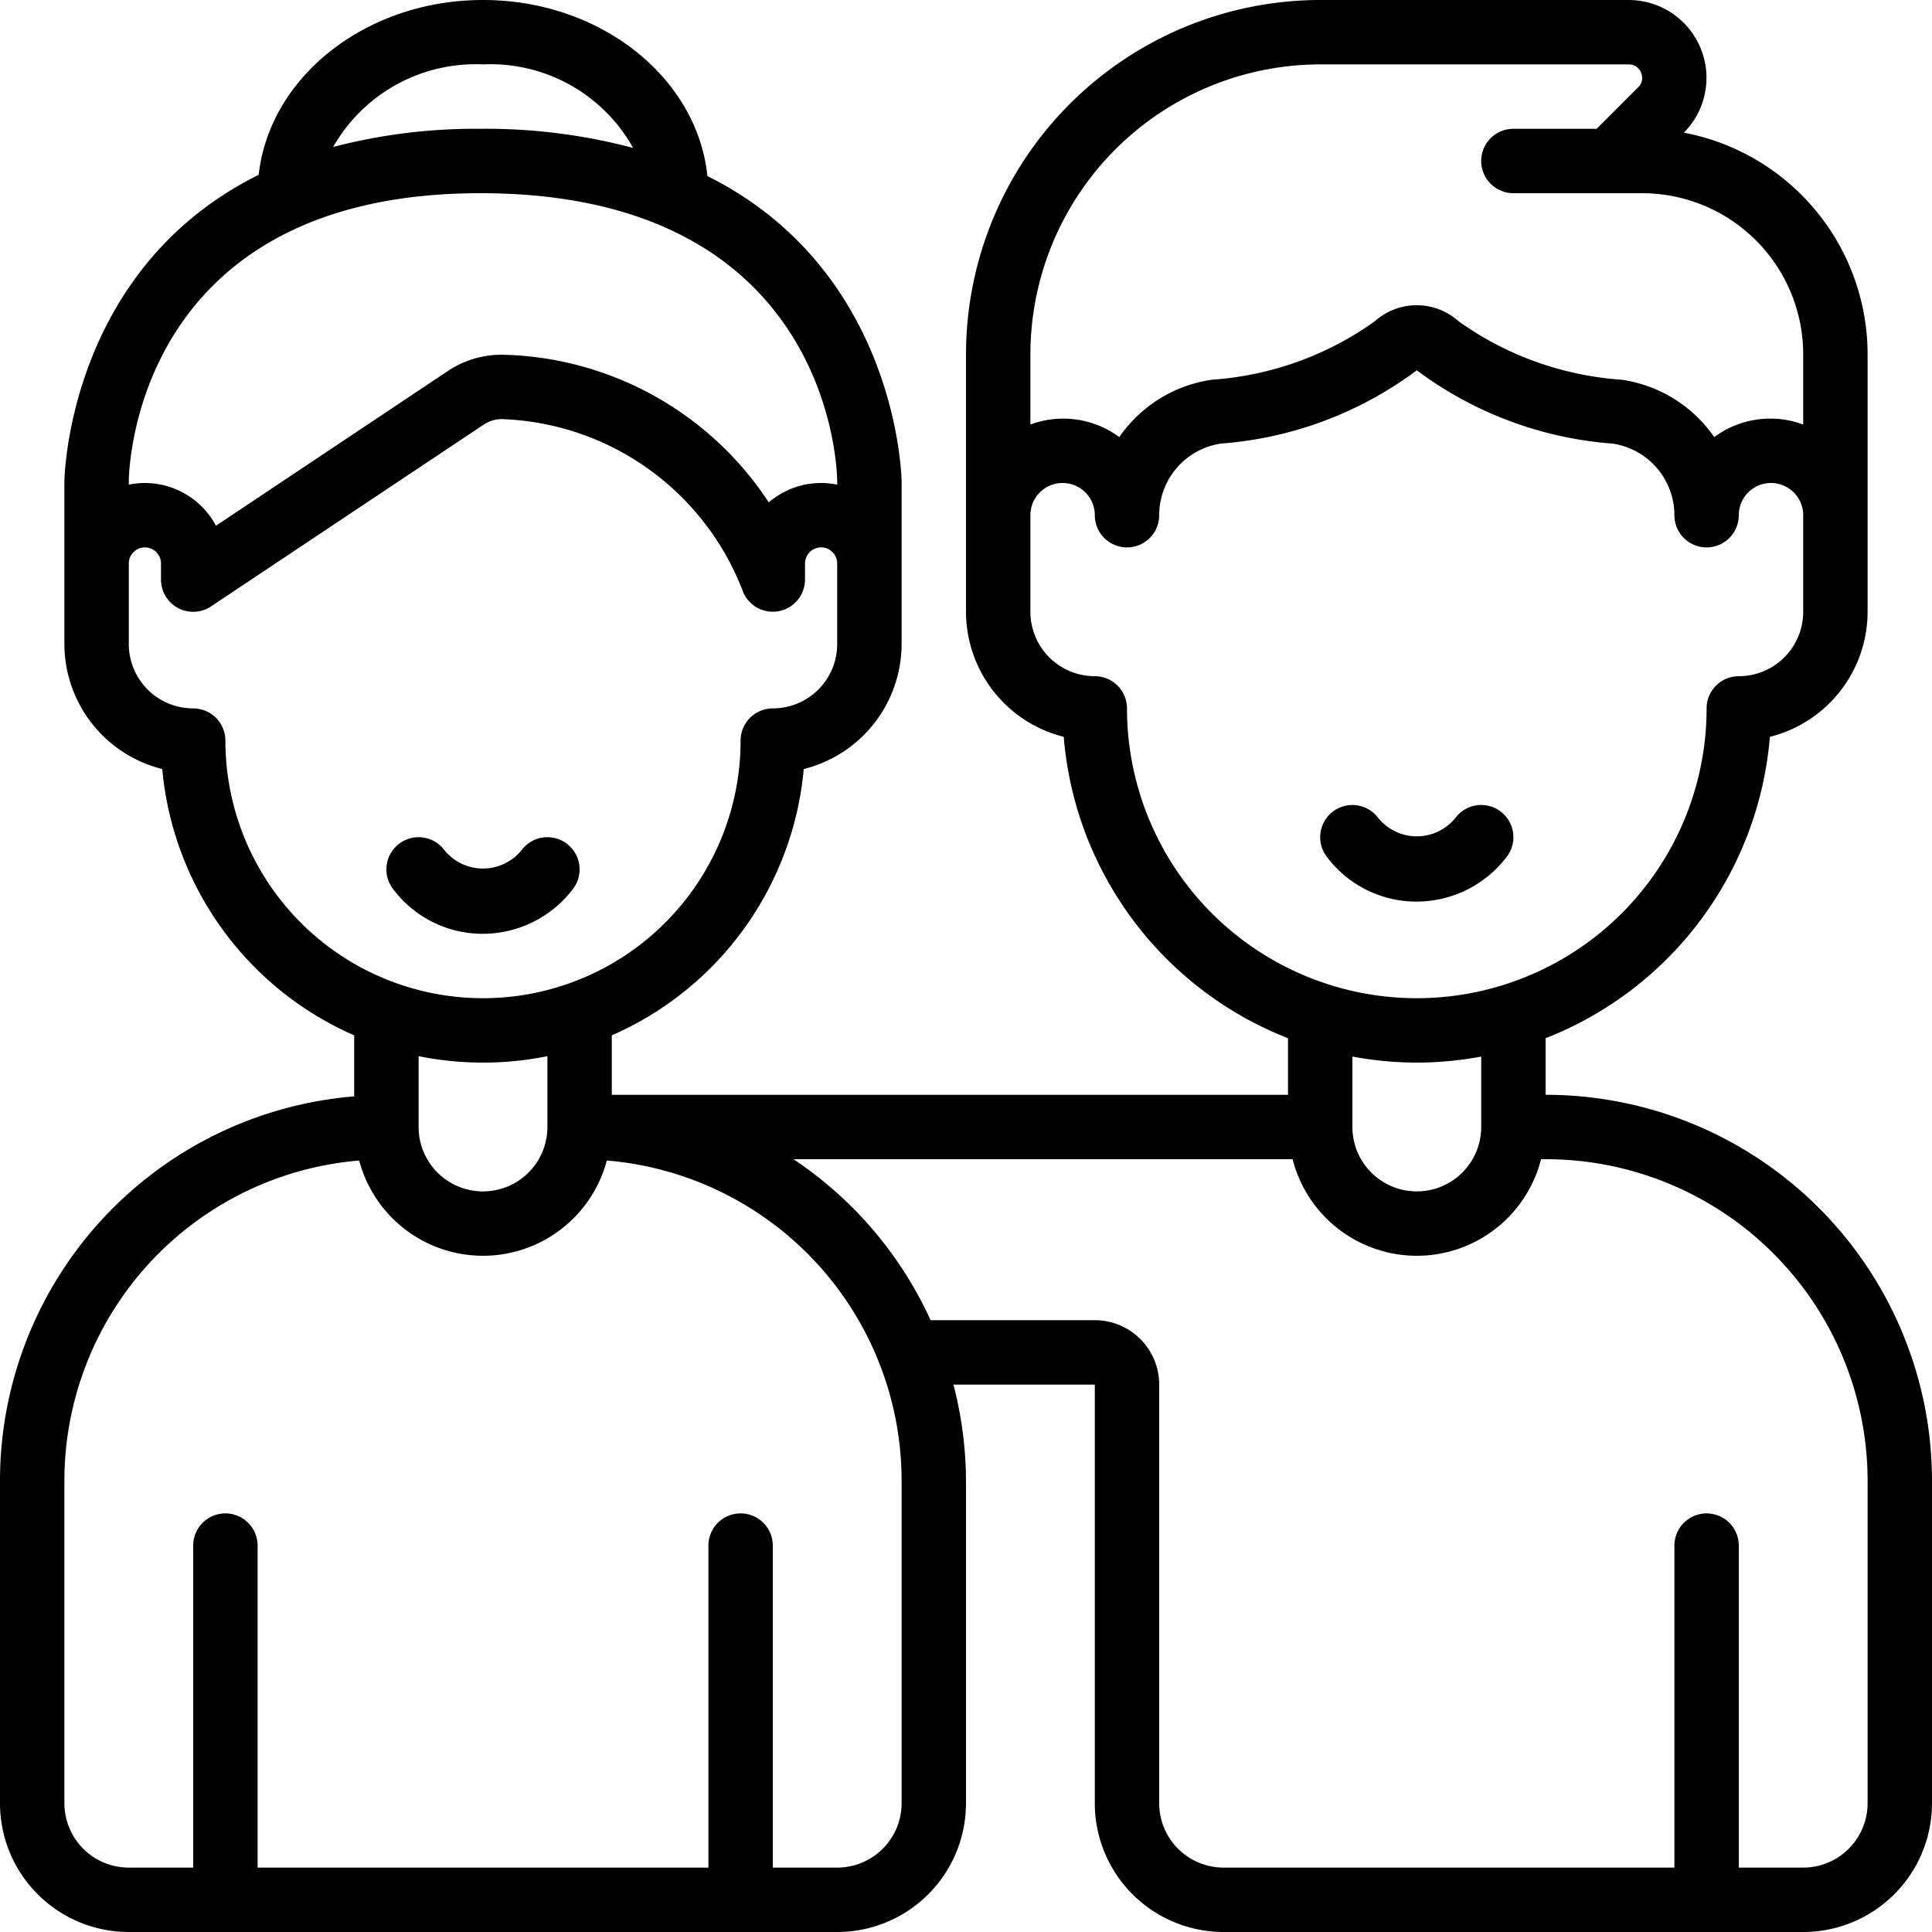 <?xml version="1.0" encoding="UTF-8"?>
<svg xmlns="http://www.w3.org/2000/svg" id="icons" viewBox="0 0 60 60" width="512" height="512"><path d="M48,34V32.243a11.019,11.019,0,0,0,6.965-9.36A4.009,4.009,0,0,0,58,19V11a7.012,7.012,0,0,0-5.706-6.88A2.417,2.417,0,0,0,50.578,0H41A11.013,11.013,0,0,0,30,11v8a4.009,4.009,0,0,0,3.035,3.883A11.019,11.019,0,0,0,40,32.243V34H19V32.154a10.013,10.013,0,0,0,5.961-8.271A4.007,4.007,0,0,0,28,20V14.958c0-.084-.095-6.526-6.031-9.491C21.652,2.408,18.65,0,15,0,11.366,0,8.371,2.387,8.034,5.429,2.094,8.376,2,14.873,2,14.958V20a4.007,4.007,0,0,0,3.039,3.883A10.013,10.013,0,0,0,11,32.154v1.895A11.979,11.979,0,0,0,0,46V56a4,4,0,0,0,4,4H26a4,4,0,0,0,4-4V46a12.039,12.039,0,0,0-.39-3H34V56a4,4,0,0,0,4,4H56a4,4,0,0,0,4-4V46A11.994,11.994,0,0,0,48,34ZM41,2h9.578a.4.4,0,0,1,.386.258.4.4,0,0,1-.09.454L49.586,4H47a1,1,0,0,0,0,2h4a5.006,5.006,0,0,1,5,5v2.184a2.928,2.928,0,0,0-2.763.39,4.228,4.228,0,0,0-2.884-1.782A9.864,9.864,0,0,1,45.3,9.979a1.949,1.949,0,0,0-2.606,0,9.857,9.857,0,0,1-5.05,1.813,4.221,4.221,0,0,0-2.884,1.782A2.928,2.928,0,0,0,32,13.184V11A9.01,9.01,0,0,1,41,2ZM35,22a1,1,0,0,0-1-1,2,2,0,0,1-2-2V16a1,1,0,0,1,2,0v0a1,1,0,0,0,2,0h0v0a2.249,2.249,0,0,1,1.923-2.225A11.6,11.6,0,0,0,44,11.5a11.589,11.589,0,0,0,6.077,2.276A2.25,2.25,0,0,1,52,16a1,1,0,0,0,2,0,1,1,0,0,1,2,0v3a2,2,0,0,1-2,2,1,1,0,0,0-1,1,9,9,0,0,1-18,0Zm9,11a10.989,10.989,0,0,0,2-.187V35a2,2,0,0,1-4,0V32.813A10.989,10.989,0,0,0,44,33ZM15,2a5.072,5.072,0,0,1,4.662,2.594A17.813,17.813,0,0,0,14.928,4h-.012a17.5,17.5,0,0,0-4.569.564A5.09,5.09,0,0,1,15,2Zm-.078,4C25.817,6,26,14.6,26,14.958v.093a2.49,2.49,0,0,0-2.125.551,10.151,10.151,0,0,0-8.181-4.583,2.992,2.992,0,0,0-1.781.5L6.707,16.327A2.5,2.5,0,0,0,4,15.051v-.09C4,14.6,4.18,6,14.922,6ZM7,23a1,1,0,0,0-1-1,2,2,0,0,1-2-2V17.5a.5.5,0,0,1,1,0V18a1,1,0,0,0,1.555.832l8.466-5.644a1,1,0,0,1,.566-.172,8.321,8.321,0,0,1,7.465,5.3A1,1,0,0,0,25,18v-.5a.5.5,0,0,1,1,0V20a2,2,0,0,1-2,2,1,1,0,0,0-1,1A8,8,0,0,1,7,23Zm8,10a9.991,9.991,0,0,0,2-.2V35a2,2,0,0,1-4,0V32.8A9.991,9.991,0,0,0,15,33ZM28,56a2,2,0,0,1-2,2H24V48a1,1,0,0,0-2,0V58H8V48a1,1,0,0,0-2,0V58H4a2,2,0,0,1-2-2V46a9.982,9.982,0,0,1,9.155-9.959,3.978,3.978,0,0,0,7.69,0A9.982,9.982,0,0,1,28,46Zm30,0a2,2,0,0,1-2,2H54V48a1,1,0,0,0-2,0V58H38a2,2,0,0,1-2-2V43a2,2,0,0,0-2-2H28.9a11.958,11.958,0,0,0-2.415-3.487A12.14,12.14,0,0,0,24.643,36h15.5a3.981,3.981,0,0,0,7.716,0H48A9.993,9.993,0,0,1,58,46Z"/><path d="M17.8,27.6a1,1,0,0,0-1.6-1.2,1.543,1.543,0,0,1-2.4,0,1,1,0,1,0-1.6,1.2A3.474,3.474,0,0,0,15,29,3.52,3.52,0,0,0,17.8,27.6Z"/><path d="M46.8,26.6a1,1,0,0,0-1.6-1.2,1.543,1.543,0,0,1-2.4,0,1,1,0,0,0-1.6,1.2A3.474,3.474,0,0,0,44,28,3.52,3.52,0,0,0,46.8,26.6Z"/></svg>

